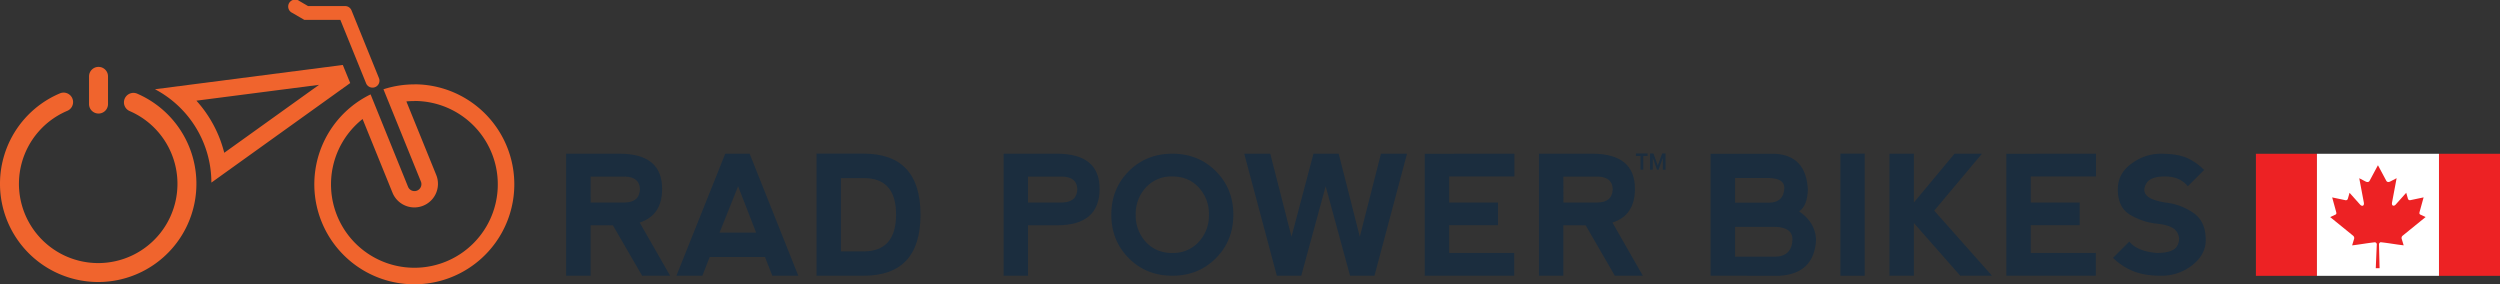 <svg xmlns="http://www.w3.org/2000/svg" viewBox="0 0 1360.09 154.63"><rect x="0" y="0" width="1360.09" height="154.63" fill="#333333" stroke="none"/><defs><style>.cls-1{fill:#1b2d3e;}.cls-2{fill:#f0642d;}.cls-3{fill:#ed2224;}.cls-4{fill:#fff;}</style></defs><g id="Layer_2" data-name="Layer 2"><g id="Layer_1-2" data-name="Layer 1"><g id="RPB_CAN_Blue_Horizontal" data-name="RPB CAN Blue Horizontal"><path class="cls-1" d="M348,121.06,364.56,150H349.33l-15.89-27.43H321.32V150H308V83.62H337q23.22,0,23.23,19.12,0,14.39-12.22,18.32m-26.68-10.89h18.59q8-.14,8.23-7.3-.22-6.56-8.1-6.81H321.32Z"/><path class="cls-1" d="M368,150l26.56-66.38h13.27L434.3,150l-14.12,0-4-10.18H386.11l-4,10.18Zm33.55-48.68-10.09,25.23h19.91Z"/><path class="cls-1" d="M444.22,150V83.58h25.57q31,0,31,33.23t-31,33.19Zm25.57-13.23q17.67,0,17.71-20T469.79,96.9h-12.3v39.87Z"/><path class="cls-1" d="M546,150V83.62h29q23.22,0,23.23,19.12,0,19.83-23.19,19.83H559.28V150Zm13.28-39.83h18.59q8-.14,8.23-7.3-.23-6.56-8.1-6.81H559.28Z"/><path class="cls-1" d="M614.11,140.47q-9.51-9.54-9.51-23.66t9.51-23.68q9.51-9.51,23.68-9.51t23.67,9.51q9.52,9.53,9.52,23.68t-9.52,23.68Q652,150,637.79,150t-23.68-9.53m23.72-2.86a18.66,18.66,0,0,0,14.34-6,21,21,0,0,0,5.53-14.83A21,21,0,0,0,652.17,102q-5.53-6-14.43-6a18.63,18.63,0,0,0-14.34,6,21,21,0,0,0-5.53,14.82,21,21,0,0,0,5.53,14.83q5.54,6,14.43,6"/><polygon class="cls-1" points="721.21 101.32 707.93 150 694.65 150 676.91 83.62 691.07 83.62 702.62 128.76 714.57 83.62 728.29 83.62 739.79 128.76 751.3 83.62 765.46 83.62 747.76 150 734.48 150 721.21 101.32"/><polygon class="cls-1" points="775.11 150 775.11 83.67 823.88 83.62 823.88 96.01 788.39 96.01 788.39 110.17 814.98 110.17 814.98 122.52 788.39 122.52 788.39 137.61 823.79 137.61 823.79 150 775.11 150"/><path class="cls-1" d="M877.21,121.06,893.76,150H878.53l-15.88-27.43H850.52V150H837.24V83.62h29q23.23,0,23.23,19.12,0,14.39-12.21,18.32m-26.69-10.89h18.59q8-.14,8.23-7.3-.23-6.56-8.1-6.81H850.52Z"/><path class="cls-1" d="M978.77,115q8.72,5.84,9.25,15.18-.88,18.76-20,19.87L930.62,150V83.67h35.23q16.77,1,17.7,19.51-.31,8.85-4.78,11.82m-34.83-4.74h18.59q8-.14,8.23-8.27-.22-4.87-8.1-5.14H943.94Zm0,29.39h21.69q9.33-.14,9.56-9.61c-.15-4.24-3.29-6.46-9.43-6.63H943.94Z"/><rect class="cls-1" x="1001.25" y="83.58" width="13.23" height="66.43"/><polygon class="cls-1" points="1027.94 83.62 1041.21 83.62 1041.21 110.17 1063.34 83.62 1078.26 83.62 1052.28 114.6 1083.7 150 1066.44 150 1041.21 121.33 1041.21 150 1027.94 150 1027.94 83.62"/><polygon class="cls-1" points="1091.53 150 1091.53 83.67 1140.3 83.62 1140.3 96.01 1104.81 96.01 1104.81 110.17 1131.41 110.17 1131.41 122.52 1104.81 122.52 1104.81 137.61 1140.21 137.61 1140.21 150 1091.53 150"/><path class="cls-1" d="M1189.6,85.83a30.94,30.94,0,0,1,9.52,6.64l-8.85,8.85Q1185.84,96,1177.88,96t-10.18,3.76q-2.22,3.77,0,6.42t10.18,4a32.92,32.92,0,0,1,15.26,5.54q6.87,4.64,6.86,14.82,0,8-7.32,13.72a26.81,26.81,0,0,1-17.06,5.75q-9.25,0-15.45-2.65a33.48,33.48,0,0,1-10.62-7.08l8.85-8.85q4.42,5.31,15,6.19,8.85,0,11-3.76a7,7,0,0,0,0-7.52q-2.19-3.77-11-4.65a35.59,35.59,0,0,1-14.6-4.87q-6.64-4-6.64-13.72,0-8.81,7.54-14.14a26.61,26.61,0,0,1,15.51-5.33q9.26,0,14.34,2.21"/><path class="cls-2" d="M225.43,54.93a45.37,45.37,0,1,1-28.17,9.82l16.27,40.08a12.84,12.84,0,1,0,23.8-9.65l-16.25-40q2.16-.21,4.35-.21m0-9.06a54.39,54.39,0,0,0-16.82,2.66l20.32,50.06a3.78,3.78,0,1,1-7,2.84L201.61,51.35a54.4,54.4,0,1,0,23.82-5.48"/><path class="cls-2" d="M206.23,42.65l-15-37a3.77,3.77,0,0,0-3.55-2.35H167.59L162.8.51A3.78,3.78,0,1,0,159,7l6.55,3.81h19.61l14.06,34.64a3.78,3.78,0,0,0,7-2.84"/><path class="cls-2" d="M74.51,50.9a5.16,5.16,0,0,0-4.07,9.48,43.12,43.12,0,1,1-33.72-.13,5.16,5.16,0,0,0-4-9.51,53.43,53.43,0,1,0,41.79.16M53.6,61.77a5.16,5.16,0,0,0,5.16-5.16V41.55a5.16,5.16,0,0,0-10.32,0V56.61a5.16,5.16,0,0,0,5.16,5.16"/><path class="cls-2" d="M173.57,46.15,122,83.12a66.38,66.38,0,0,0-15.15-28.35l66.71-8.62m12.94-10.81L84.31,48.55h0A57.46,57.46,0,0,1,115,99.34l75.53-54.16Z"/><rect class="cls-3" x="1227.29" y="83.66" width="33.2" height="66.4"/><rect class="cls-3" x="1326.89" y="83.66" width="33.2" height="66.4"/><rect class="cls-4" x="1260.49" y="83.66" width="66.4" height="66.4"/><path class="cls-3" d="M1293.69,89.89l-4.53,8.45c-.52.91-1.44.83-2.36.32l-3.28-1.7,2.45,13c.51,2.37-1.14,2.37-2,1.34l-5.73-6.41-.93,3.26a1.1,1.1,0,0,1-1.28.77l-7.24-1.52,1.9,6.91c.41,1.53.73,2.17-.41,2.58l-2.58,1.21,12.46,10.12a1.64,1.64,0,0,1,.57,1.69l-1.09,3.58c4.29-.49,8.13-1.23,12.42-1.69.38,0,1,.58,1,1l-.56,13.11h2.08l-.33-13.08c0-.44.58-1.09,1-1.05,4.3.46,8.14,1.2,12.43,1.69l-1.09-3.58a1.61,1.61,0,0,1,.57-1.69l12.46-10.12-2.58-1.21c-1.14-.41-.82-1.05-.42-2.58l1.91-6.91-7.24,1.52a1.12,1.12,0,0,1-1.29-.77l-.93-3.26-5.72,6.41c-.81,1-2.46,1-1.95-1.34l2.45-13-3.28,1.7c-.92.51-1.85.59-2.36-.32"/><path class="cls-1" d="M896.37,84.83H894v7.52h-1.5V84.83H890V83.49h6.36Zm8.27,1-2.31,6.5h-.86l-2.31-6.48v6.48h-1.48V83.49h1.84l2.38,6.58,2.38-6.58h1.84v8.86h-1.48Z"/></g></g></g></svg>